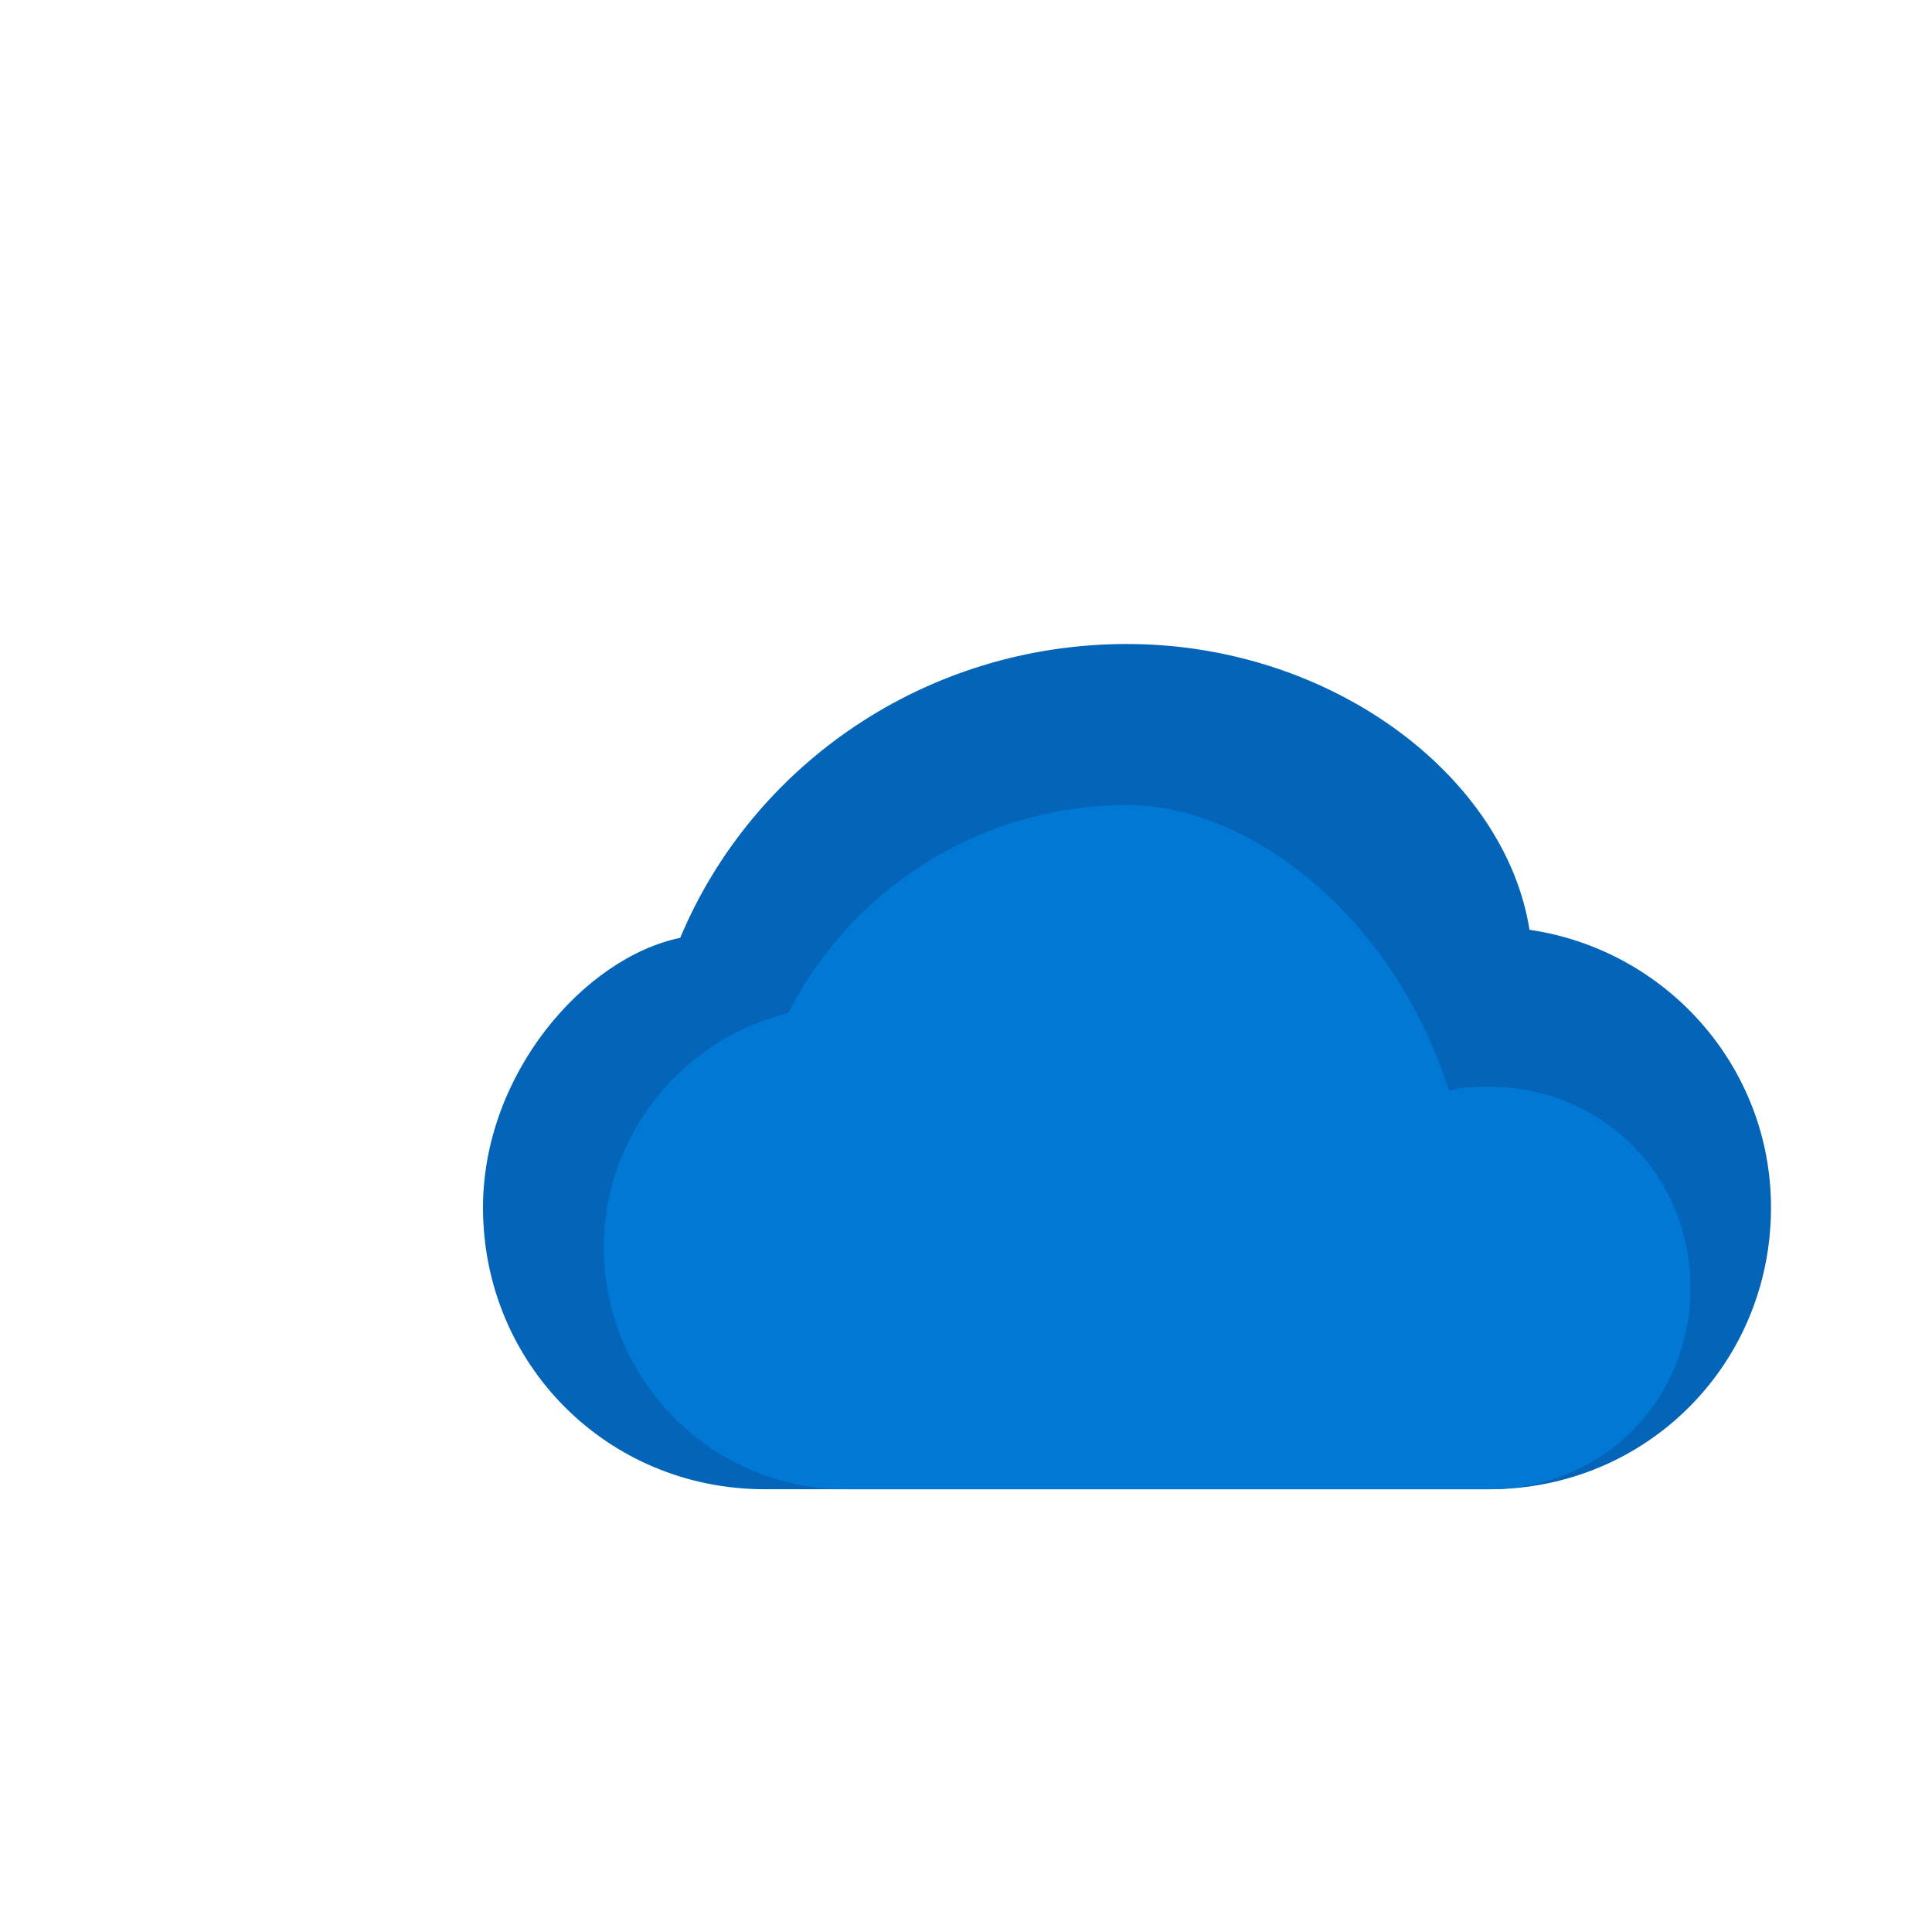 <svg xmlns="http://www.w3.org/2000/svg" viewBox="0 0 48 48"><path fill="#0364B8" d="M28,16c-5,0-9.3,3-11.1,7.3C14.5,23.8,12,26.7,12,30c0,3.9,3.1,7,7,7h18c3.9,0,7-3.1,7-7 c0-3.5-2.6-6.4-6-6.9C37.4,19.3,33.1,16,28,16z"/><path fill="#0078D4" d="M21,25c-3.3,0-6,2.7-6,6s2.7,6,6,6h16c2.8,0,5-2.2,5-5s-2.2-5-5-5c-0.3,0-0.7,0-1,0.1 C34.6,22.7,31,20,28,20c-3.9,0-7.3,2.4-8.7,5.8C20.2,25.3,21.1,25,21,25z"/></svg>
